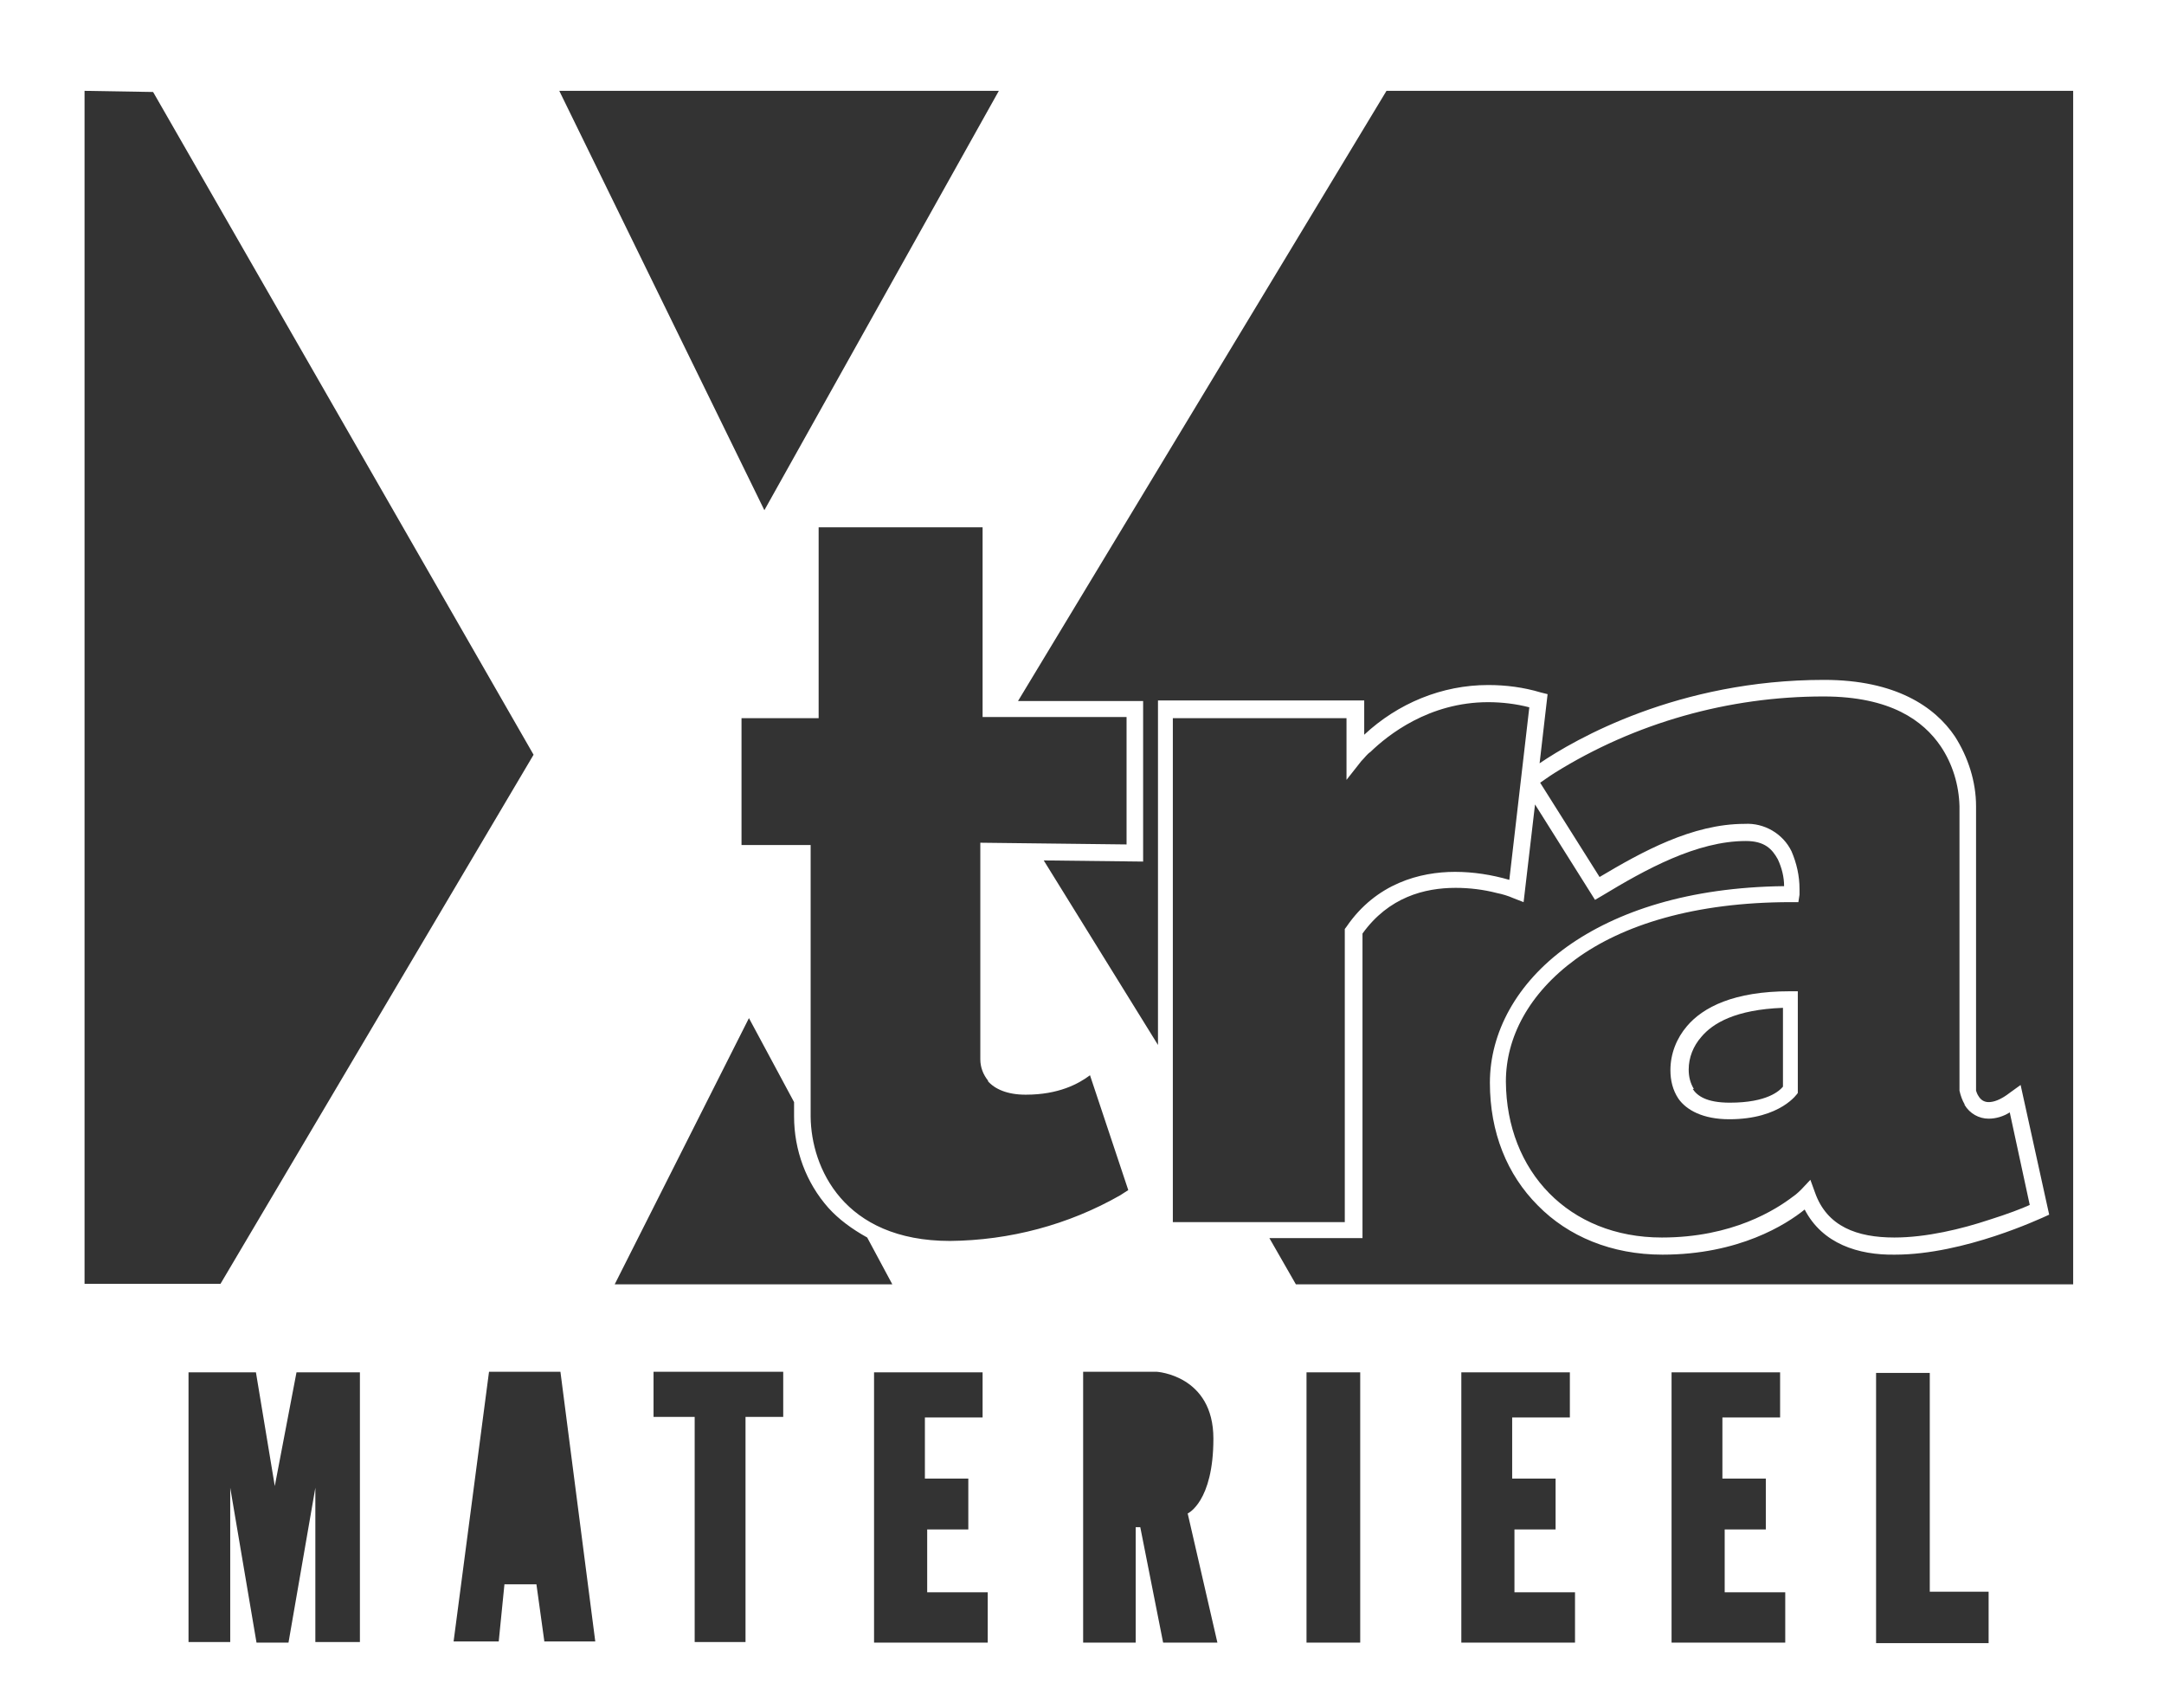 <svg viewBox="0 0 37.88 29.9" xmlns="http://www.w3.org/2000/svg" data-name="Laag 2" id="Laag_2">
  <rect x="0" y="0" width="37.88" height="29.9" fill="#333333" stroke="none"/>
  <defs>
    <style>
      .cls-1 {
        fill: #fff;
      }
    </style>
  </defs>
  <g data-name="Laag 1" id="Laag_1-2">
    <g>
      <path d="M30.27,19.59c-.46,0-.75-.16-.89-.36h0c-.1-.15-.14-.32-.14-.5h0c0-.29.11-.56.29-.77h0c.28-.33.82-.61,1.8-.61h.14v1.78s-.29.46-1.2.46h-.02,0ZM29.63,19.06c.08.12.24.24.65.24h0c.66,0,.87-.21.93-.28h0v-1.38c-.83.03-1.23.27-1.43.51h0c-.14.16-.22.36-.22.57h0c0,.13.03.24.09.34h0Z" class="cls-1"></path>
      <path d="M0,0v29.9h37.88V0H0ZM17.49,1.58l-4.11,7.35-3.59-7.34h7.7ZM17.29,18.92c.12.14.34.24.66.24h.01c.57,0,.92-.19,1.12-.34l.67,2.01s-.08.05-.14.09c-.91.52-1.94.79-2.98.8-1.87,0-2.43-1.29-2.44-2.17v-4.76h-1.21v-2.22h1.35v-3.34h2.87v3.32h2.52v2.23l-2.56-.03v3.73s0,.04,0,.06c0,.14.05.27.14.38ZM1.48,1.59l1.2.02,6.66,11.6-5.48,9.26H1.48V1.59ZM6.31,28.74h-.79v-2.7l-.47,2.71h-.56l-.46-2.71v2.7h-.73v-4.72s1.18,0,1.18,0l.33,1.99.38-1.99h1.11v4.73ZM9.53,28.74l-.14-1.01h-.56l-.1,1h-.79s.62-4.72.62-4.72h1.25l.61,4.72h-.89ZM13.11,17.82l.79,1.47v.25c0,.59.21,1.16.6,1.6h0c.18.2.41.37.68.52l.44.82h-4.86s2.35-4.66,2.35-4.66ZM13.72,24.8h-.67v3.94h-.89v-3.94h-.72v-.79h2.27v.79ZM17.29,28.75h-1.99v-4.73h1.9v.79h-1.01v1.07h.76v.89h-.72v1.1h1.06v.89ZM20.36,28.75l-.4-2.02h-.08v2.02h-.92v-4.74h1.29s.99.06.99,1.17-.45,1.31-.45,1.31l.52,2.26h-.94ZM23.84,13.31c.05-.05.09-.11.15-.15.3-.29,1.02-.87,2.06-.87.24,0,.49.03.72.09l-.35,3.02c-.31-.09-.63-.14-.95-.14-.61,0-1.38.2-1.9.96l-.03.04v5.13h-3.01v-8.82s3.04,0,3.04,0v1.08l.26-.33ZM23.81,28.75h-.94v-4.73h.94v4.73ZM27.57,28.75h-1.99v-4.73h1.9v.79h-1.01v1.07h.76v.89h-.72v1.1h1.06v.89ZM31.25,28.75h-1.99v-4.73h1.9v.79h-1.01v1.07h.76v.89h-.72v1.1h1.06v.89ZM34.81,28.76h-1.97v-4.73s.94,0,.94,0v3.83h1.03v.9ZM22.69,22.49l-.47-.82h1.63v-5.33c.46-.64,1.09-.8,1.63-.8.24,0,.49.03.72.09.1.02.2.05.29.09l.18.07.2-1.71,1.05,1.67.12-.07c.76-.46,1.66-.96,2.52-.96.33,0,.46.14.56.32.07.15.11.31.11.47-1.67.02-2.93.44-3.8,1.06-.89.64-1.35,1.51-1.35,2.38s.3,1.61.84,2.15h0c.53.54,1.29.86,2.18.86,1.34,0,2.17-.53,2.49-.79.31.6.94.8,1.58.79,1.22,0,2.58-.65,2.59-.65l.11-.05-.5-2.27-.18.13c-.18.14-.3.17-.38.17s-.14-.04-.18-.11c-.02-.03-.03-.06-.04-.09,0-.01,0-.02,0-.03v-4.95c0-.43-.14-.86-.37-1.22-.35-.52-1.04-.99-2.29-.99-2.56,0-4.36,1.04-4.98,1.46l.14-1.21-.12-.03c-.3-.09-.61-.13-.92-.13-.81,0-1.58.32-2.17.87v-.6h-3.61v6.03s-2-3.23-2-3.23l1.74.02v-2.81h-2.19L24.27,1.59h12.02v20.89s-13.61,0-13.61,0ZM34.39,19.34c.09.15.25.24.42.24.13,0,.26-.04.37-.11l.35,1.62c-.13.06-.39.16-.71.26-.48.16-1.1.31-1.66.31-.65,0-1.18-.19-1.39-.79l-.08-.22-.16.17s-.09.09-.14.12c-.3.23-1.06.72-2.3.72-1.63,0-2.72-1.16-2.73-2.73,0-.77.4-1.54,1.22-2.14h0c.82-.6,2.08-1,3.77-1h.13l.02-.13v-.1c0-.23-.05-.45-.14-.66-.15-.31-.48-.5-.82-.48-.92,0-1.8.49-2.54.93l-1.04-1.65c.06-.04.14-.1.25-.17,1.41-.88,3.05-1.34,4.71-1.34,1.18,0,1.75.43,2.05.87.21.31.32.68.33,1.05v4.98h0c.02.09.05.17.09.24Z" class="cls-1"></path>
    </g>
  </g>
</svg>